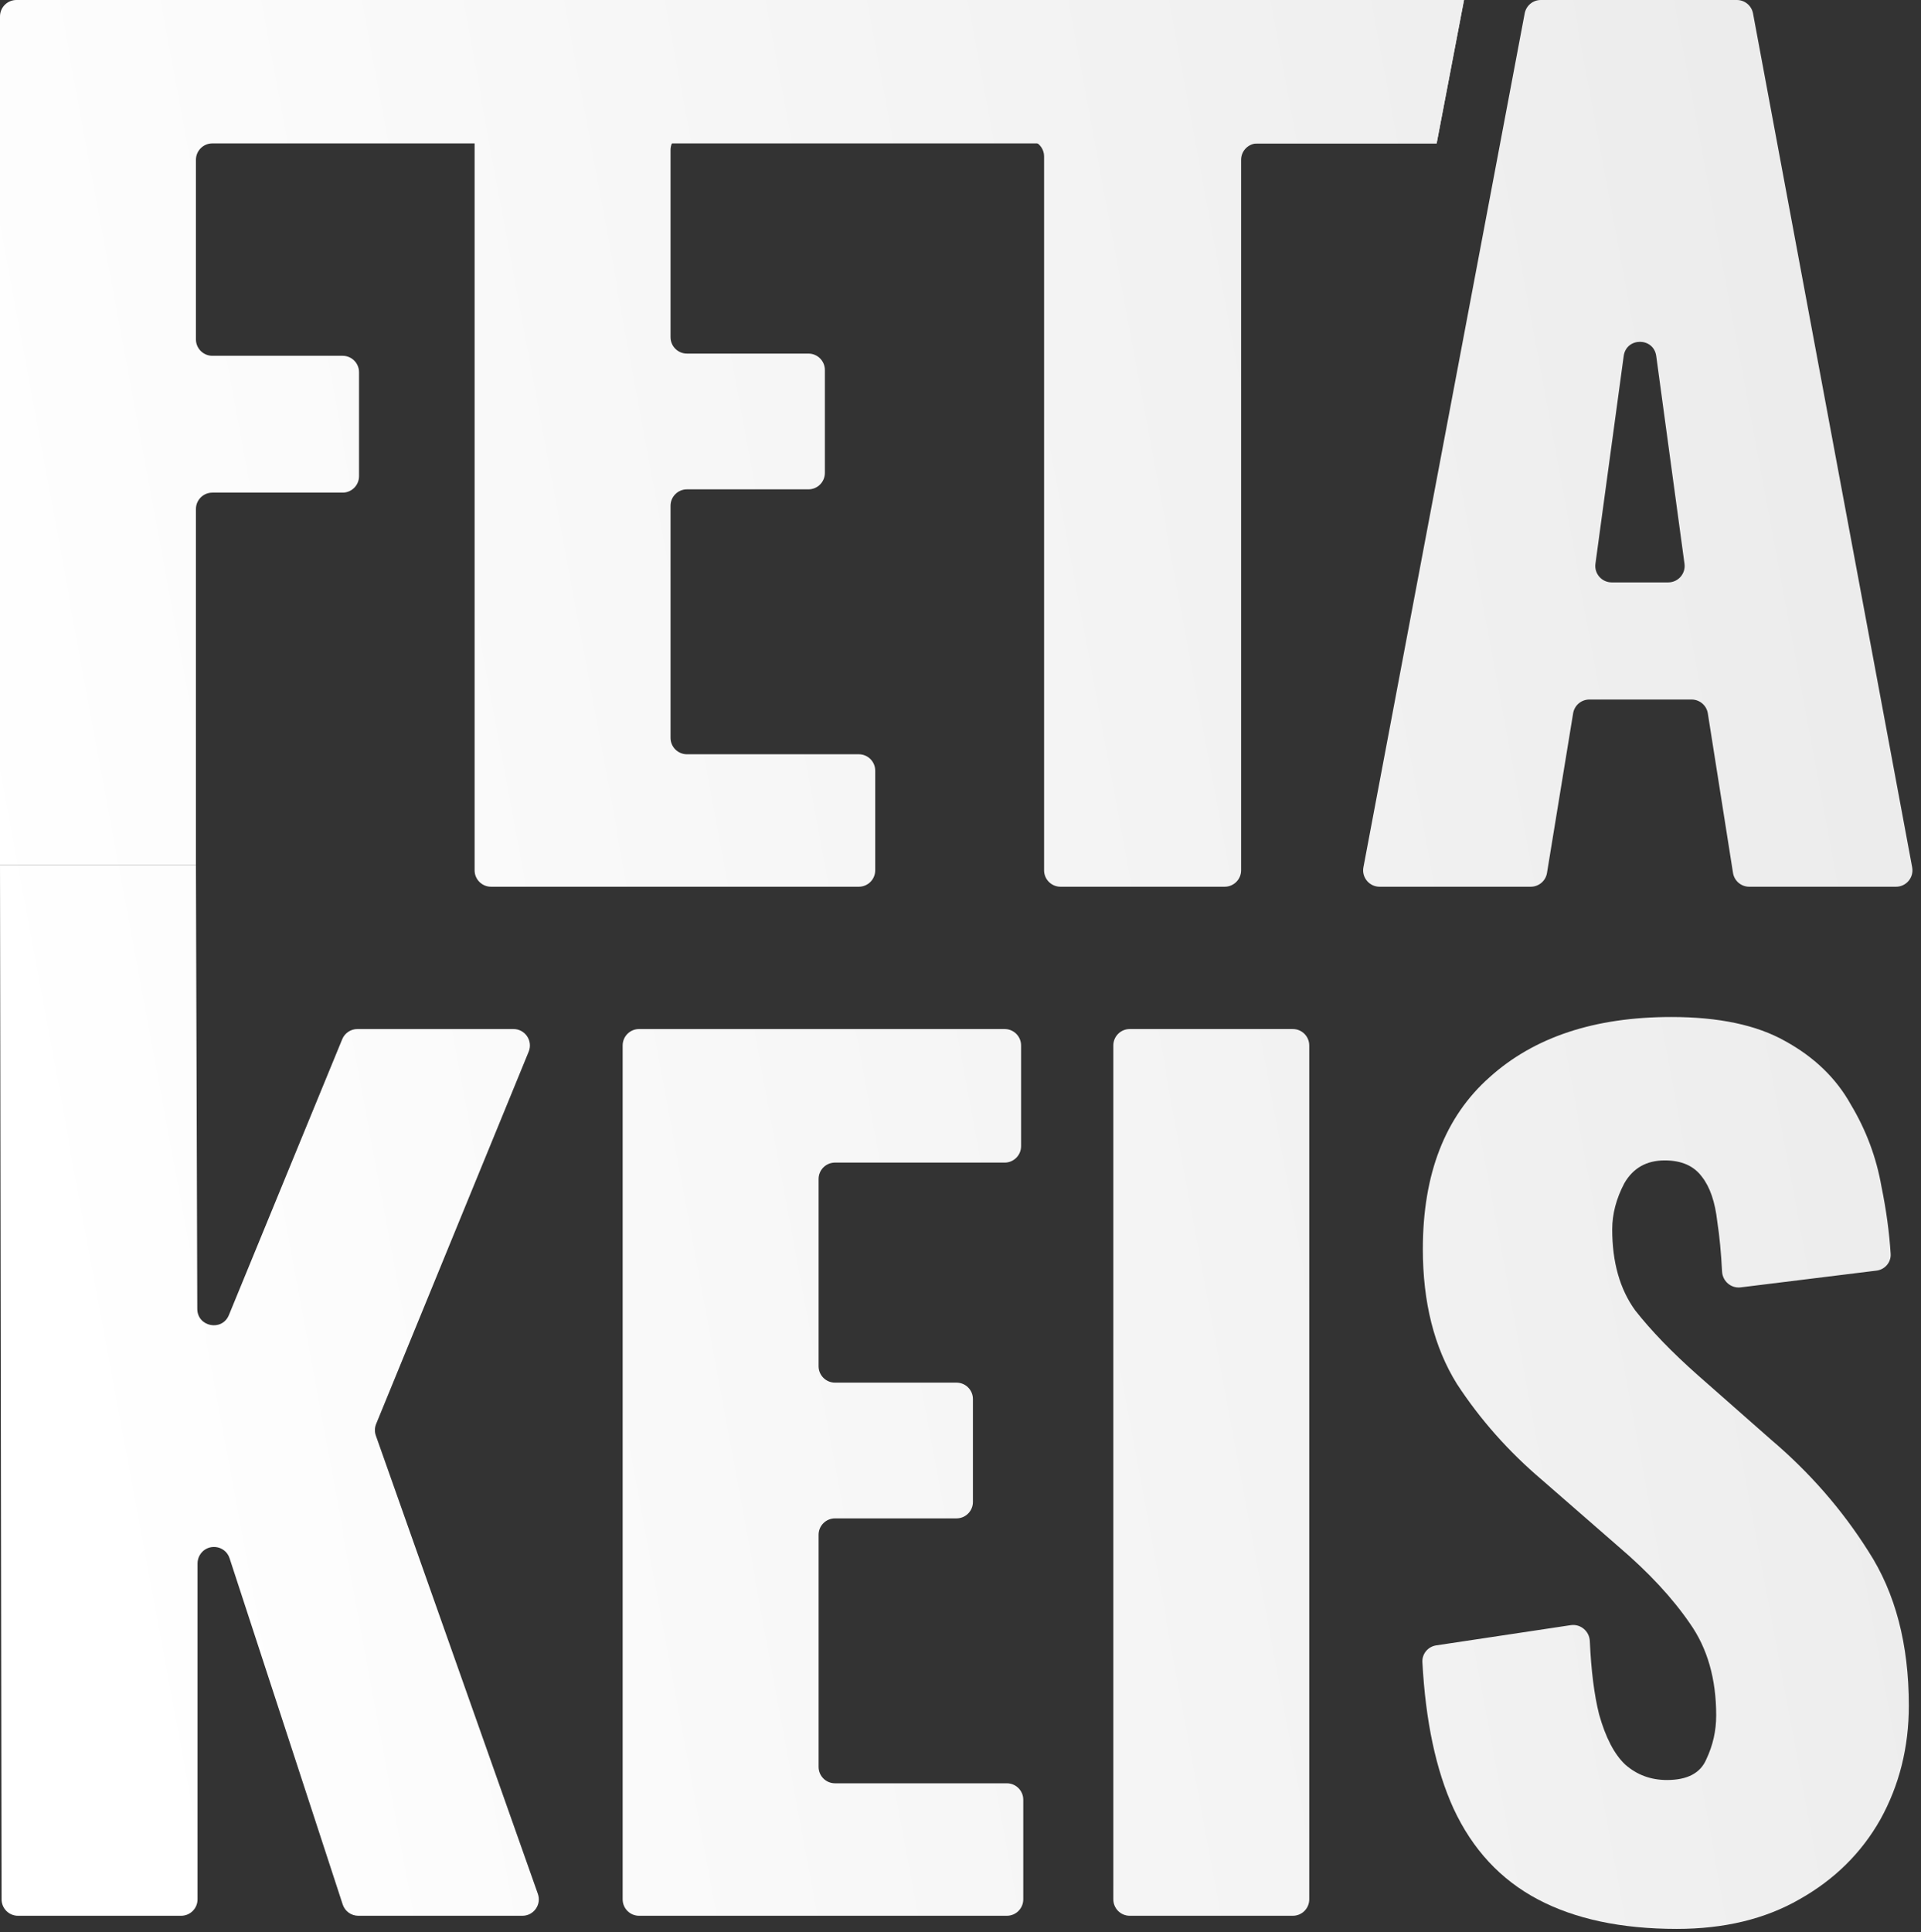 <?xml version="1.0" encoding="UTF-8"?> <svg xmlns="http://www.w3.org/2000/svg" width="351" height="353" viewBox="0 0 351 353" fill="none"><rect x="0" y="0" width="351" height="353" fill="#333333" stroke="none"/><path d="M0 158V3C0 1.343 1.343 0 3 0H267.5L262.5 26.2H38.8C37.143 26.2 35.8 27.543 35.8 29.2V62C35.8 63.657 37.143 65 38.8 65H62.6C64.257 65 65.6 66.343 65.6 68V87C65.6 88.657 64.257 90 62.6 90H38.8C37.143 90 35.8 91.343 35.8 93V158H0Z" fill="url(#paint0_linear_1107_338)"></path><path d="M89.719 162C88.062 162 86.719 160.657 86.719 159V3C86.719 1.343 88.062 0 89.719 0H156.519C158.176 0 159.519 1.343 159.519 3V21.4C159.519 23.057 158.176 24.4 156.519 24.4H125.519C123.862 24.4 122.519 25.743 122.519 27.4V61.6C122.519 63.257 123.862 64.6 125.519 64.6H147.719C149.376 64.6 150.719 65.943 150.719 67.6V86.4C150.719 88.057 149.376 89.4 147.719 89.4H125.519C123.862 89.4 122.519 90.743 122.519 92.4V134.8C122.519 136.457 123.862 137.8 125.519 137.8H156.919C158.576 137.8 159.919 139.143 159.919 140.8V159C159.919 160.657 158.576 162 156.919 162H89.719Z" fill="url(#paint1_linear_1107_338)"></path><path d="M193.772 162C192.115 162 190.772 160.657 190.772 159V28.578C190.772 26.917 189.422 25.572 187.761 25.578L169.383 25.645C167.722 25.651 166.372 24.306 166.372 22.645V3C166.372 1.343 167.715 0 169.372 0H267.5L262.5 26.2H229.772C228.115 26.2 226.772 27.543 226.772 29.2V159C226.772 160.657 225.429 162 223.772 162H193.772Z" fill="url(#paint2_linear_1107_338)"></path><path d="M252.07 162C250.19 162 248.773 160.291 249.122 158.443L278.588 2.443C278.856 1.026 280.094 0 281.536 0H317.358C318.802 0 320.042 1.03 320.307 2.45L349.388 158.45C349.732 160.296 348.316 162 346.439 162H319.613C318.137 162 316.88 160.926 316.65 159.468L312.05 130.332C311.82 128.874 310.563 127.8 309.087 127.8H290.399C288.929 127.8 287.676 128.865 287.438 130.315L282.662 159.485C282.424 160.935 281.171 162 279.701 162H252.07ZM291.513 102.996C291.268 104.797 292.668 106.4 294.486 106.4H304.814C306.632 106.4 308.032 104.797 307.787 102.996L302.623 65.045C302.152 61.584 297.148 61.584 296.677 65.045L291.513 102.996Z" fill="url(#paint3_linear_1107_338)"></path><path d="M3.288 350C1.633 350 0.291 348.66 0.288 347.005L0 158H35.8L36.047 239.126C36.057 242.408 40.575 243.293 41.822 240.257L62.529 189.86C62.991 188.735 64.087 188 65.304 188H93.821C95.954 188 97.406 190.164 96.597 192.138L68.727 260.141C68.447 260.823 68.429 261.584 68.674 262.279L98.278 346C98.969 347.952 97.521 350 95.45 350H65.469C64.171 350 63.02 349.166 62.617 347.932L41.947 284.687C41.147 282.236 37.83 281.875 36.514 284.091V284.091C36.239 284.555 36.093 285.084 36.093 285.624V347C36.093 348.657 34.75 350 33.093 350H3.288Z" fill="url(#paint4_linear_1107_338)"></path><path d="M116.77 350C115.113 350 113.77 348.657 113.77 347V191C113.77 189.343 115.113 188 116.77 188H183.57C185.226 188 186.57 189.343 186.57 191V209.4C186.57 211.057 185.226 212.4 183.57 212.4H152.57C150.913 212.4 149.57 213.743 149.57 215.4V249.6C149.57 251.257 150.913 252.6 152.57 252.6H174.77C176.426 252.6 177.77 253.943 177.77 255.6V274.4C177.77 276.057 176.426 277.4 174.77 277.4H152.57C150.913 277.4 149.57 278.743 149.57 280.4V322.8C149.57 324.457 150.913 325.8 152.57 325.8H183.97C185.626 325.8 186.97 327.143 186.97 328.8V347C186.97 348.657 185.626 350 183.97 350H116.77Z" fill="url(#paint5_linear_1107_338)"></path><path d="M206.423 350C204.766 350 203.423 348.657 203.423 347V191C203.423 189.343 204.766 188 206.423 188H236.223C237.88 188 239.223 189.343 239.223 191V347C239.223 348.657 237.88 350 236.223 350H206.423Z" fill="url(#paint6_linear_1107_338)"></path><path d="M306.379 352.4C296.246 352.4 287.779 350.6 280.979 347C274.179 343.4 269.046 337.867 265.579 330.4C262.373 323.372 260.478 314.462 259.895 303.67C259.813 302.15 260.915 300.829 262.42 300.603L286.999 296.908C288.79 296.639 290.406 298.007 290.487 299.817C290.729 305.197 291.293 309.658 292.179 313.2C293.379 317.467 294.979 320.533 296.979 322.4C299.112 324.267 301.646 325.2 304.579 325.2C308.312 325.2 310.712 323.933 311.779 321.4C312.979 318.867 313.579 316.2 313.579 313.4C313.579 306.733 311.979 301.133 308.779 296.6C305.579 291.933 301.246 287.267 295.779 282.6L281.779 270.4C275.646 265.2 270.446 259.333 266.179 252.8C262.046 246.133 259.979 237.933 259.979 228.2C259.979 214.467 264.046 204 272.179 196.8C280.312 189.467 291.379 185.8 305.379 185.8C314.046 185.8 320.979 187.267 326.179 190.2C331.512 193.133 335.512 197 338.179 201.8C340.979 206.467 342.846 211.467 343.779 216.8C344.645 221.024 345.204 225.115 345.454 229.075C345.552 230.619 344.407 231.945 342.872 232.134L318.053 235.196C316.298 235.413 314.74 234.07 314.651 232.303C314.477 228.88 314.186 225.846 313.779 223.2C313.379 219.6 312.446 216.867 310.979 215C309.512 213 307.246 212 304.179 212C300.846 212 298.379 213.4 296.779 216.2C295.312 219 294.579 221.8 294.579 224.6C294.579 230.6 295.979 235.533 298.779 239.4C301.712 243.133 305.512 247.067 310.179 251.2L323.579 263C330.646 269 336.579 275.8 341.379 283.4C346.312 291 348.779 300.4 348.779 311.6C348.779 319.2 347.046 326.133 343.579 332.4C340.112 338.533 335.179 343.4 328.779 347C322.512 350.6 315.046 352.4 306.379 352.4Z" fill="url(#paint7_linear_1107_338)"></path><defs><linearGradient id="paint0_linear_1107_338" x1="25.409" y1="327.788" x2="435.399" y2="251.926" gradientUnits="userSpaceOnUse"><stop stop-color="white"></stop><stop offset="1" stop-color="#E8E8E8"></stop></linearGradient><linearGradient id="paint1_linear_1107_338" x1="25.409" y1="327.788" x2="435.399" y2="251.926" gradientUnits="userSpaceOnUse"><stop stop-color="white"></stop><stop offset="1" stop-color="#E8E8E8"></stop></linearGradient><linearGradient id="paint2_linear_1107_338" x1="25.409" y1="327.788" x2="435.399" y2="251.926" gradientUnits="userSpaceOnUse"><stop stop-color="white"></stop><stop offset="1" stop-color="#E8E8E8"></stop></linearGradient><linearGradient id="paint3_linear_1107_338" x1="25.409" y1="327.788" x2="435.399" y2="251.926" gradientUnits="userSpaceOnUse"><stop stop-color="white"></stop><stop offset="1" stop-color="#E8E8E8"></stop></linearGradient><linearGradient id="paint4_linear_1107_338" x1="25.409" y1="327.788" x2="435.399" y2="251.926" gradientUnits="userSpaceOnUse"><stop stop-color="white"></stop><stop offset="1" stop-color="#E8E8E8"></stop></linearGradient><linearGradient id="paint5_linear_1107_338" x1="25.409" y1="327.788" x2="435.399" y2="251.926" gradientUnits="userSpaceOnUse"><stop stop-color="white"></stop><stop offset="1" stop-color="#E8E8E8"></stop></linearGradient><linearGradient id="paint6_linear_1107_338" x1="25.409" y1="327.788" x2="435.399" y2="251.926" gradientUnits="userSpaceOnUse"><stop stop-color="white"></stop><stop offset="1" stop-color="#E8E8E8"></stop></linearGradient><linearGradient id="paint7_linear_1107_338" x1="25.409" y1="327.788" x2="435.399" y2="251.926" gradientUnits="userSpaceOnUse"><stop stop-color="white"></stop><stop offset="1" stop-color="#E8E8E8"></stop></linearGradient></defs></svg> 